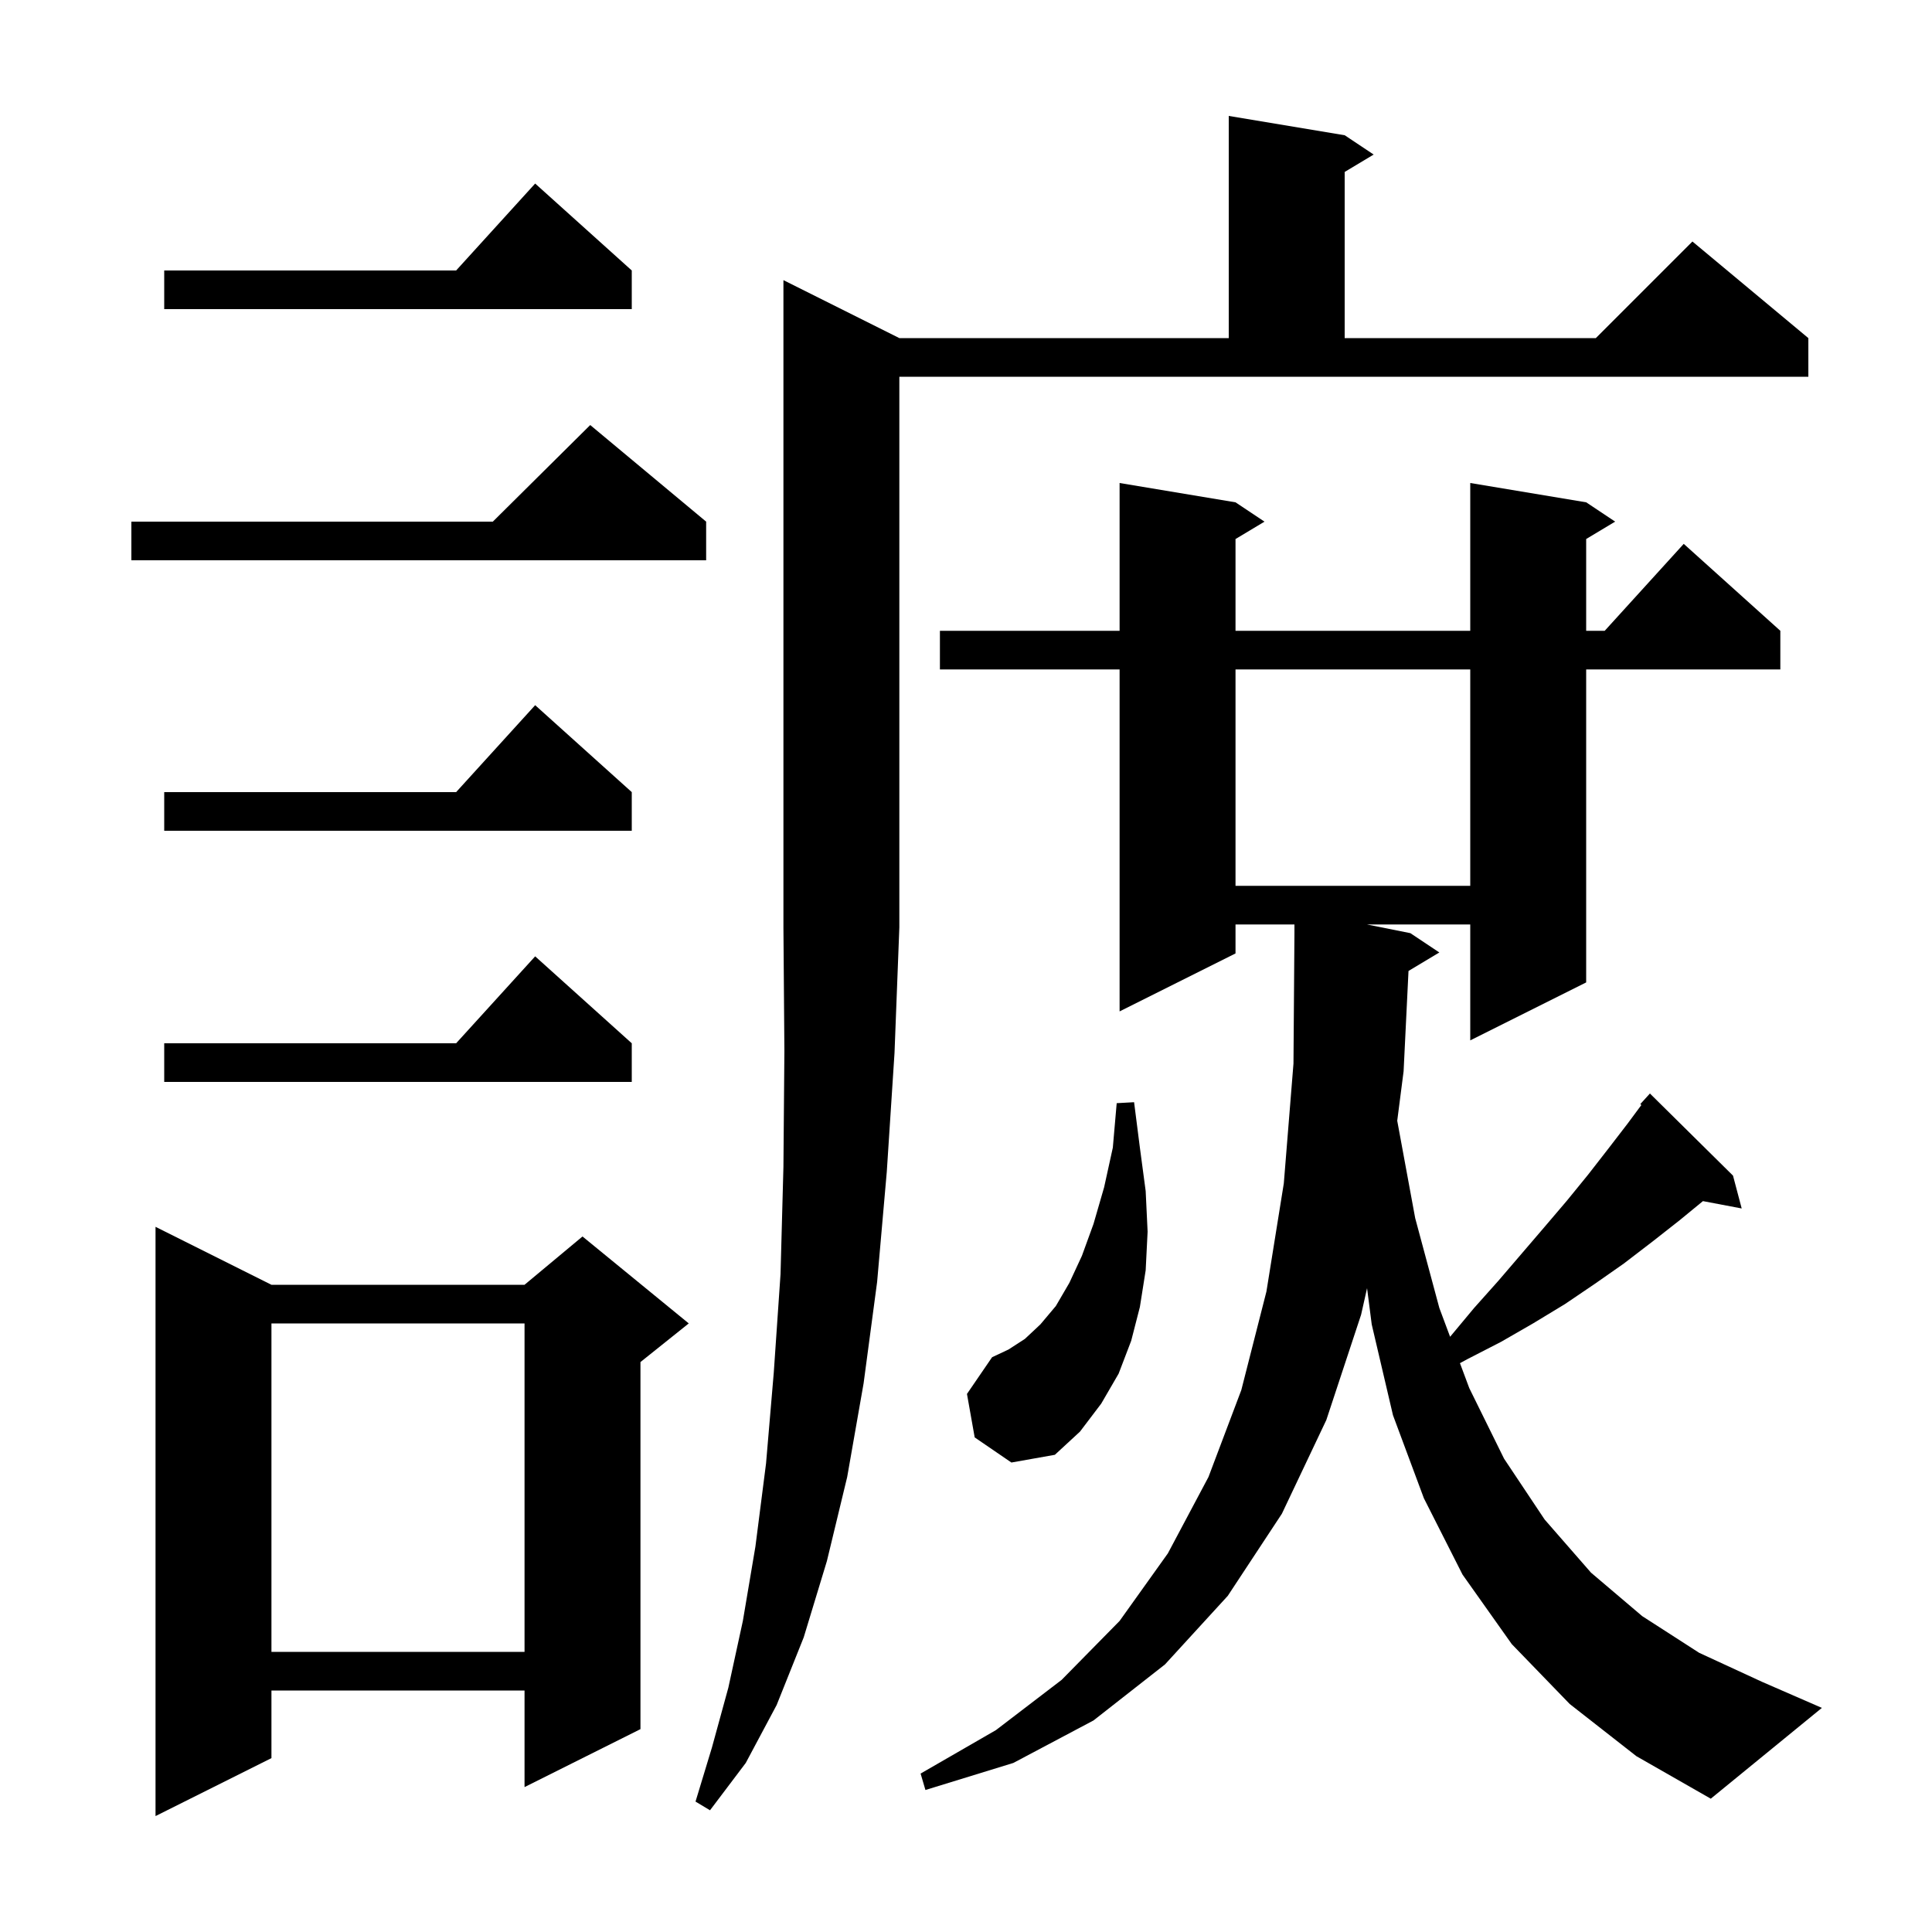 <svg xmlns="http://www.w3.org/2000/svg" xmlns:xlink="http://www.w3.org/1999/xlink" version="1.1" baseProfile="full" viewBox="0 0 200 200" width="200" height="200">
<g fill="black">
<path d="M 28.1 133.0 L 54.3 133.0 L 60.3 128.0 L 71.3 137.0 L 66.3 141.0 L 66.3 179.0 L 54.3 185.0 L 54.3 175.0 L 28.1 175.0 L 28.1 182.0 L 16.1 188.0 L 16.1 127.0 Z M 93.1 35.0 L 127.2 35.0 L 127.2 12.0 L 139.2 14.0 L 142.2 16.0 L 139.2 17.8 L 139.2 35.0 L 165.2 35.0 L 175.2 25.0 L 187.2 35.0 L 187.2 39.0 L 93.1 39.0 L 93.1 96.0 L 92.6 109.0 L 91.8 121.3 L 90.8 132.7 L 89.4 143.2 L 87.7 152.9 L 85.6 161.6 L 83.2 169.5 L 80.4 176.5 L 77.2 182.5 L 73.5 187.4 L 72.0 186.5 L 73.7 180.9 L 75.4 174.7 L 76.9 167.8 L 78.2 160.1 L 79.3 151.5 L 80.1 142.1 L 80.8 131.9 L 81.1 120.8 L 81.2 108.8 L 81.1 96.0 L 81.1 29.0 Z M 145.808 100.515 L 145.3 110.9 L 144.641 116.02 L 146.5 126.1 L 149.0 135.4 L 150.114 138.383 L 152.6 135.4 L 155.1 132.6 L 159.9 127.0 L 162.2 124.3 L 164.4 121.6 L 166.5 118.9 L 168.5 116.3 L 169.916 114.389 L 169.8 114.3 L 170.8 113.2 L 179.4 121.7 L 180.3 125.1 L 176.287 124.339 L 173.9 126.3 L 171.1 128.5 L 168.1 130.8 L 165.1 132.9 L 162.0 135.0 L 158.7 137.0 L 155.4 138.9 L 151.9 140.7 L 151.135 141.115 L 152.1 143.7 L 155.7 151.0 L 159.9 157.3 L 164.7 162.8 L 170.0 167.3 L 175.9 171.1 L 182.4 174.1 L 188.6 176.8 L 177.1 186.2 L 169.4 181.8 L 162.5 176.4 L 156.5 170.2 L 151.4 163.0 L 147.4 155.1 L 144.2 146.5 L 142.0 137.1 L 141.518 133.354 L 140.9 136.1 L 137.3 147.0 L 132.7 156.7 L 127.1 165.2 L 120.6 172.3 L 113.2 178.1 L 104.9 182.5 L 95.8 185.3 L 95.3 183.6 L 103.1 179.1 L 109.9 173.9 L 115.9 167.8 L 120.9 160.8 L 125.1 152.9 L 128.5 143.9 L 131.1 133.7 L 132.9 122.5 L 133.9 110.1 L 134.0 96.6 L 134.0 95.7 L 127.9 95.7 L 127.9 98.7 L 115.9 104.7 L 115.9 69.3 L 97.3 69.3 L 97.3 65.3 L 115.9 65.3 L 115.9 50.0 L 127.9 52.0 L 130.9 54.0 L 127.9 55.8 L 127.9 65.3 L 152.2 65.3 L 152.2 50.0 L 164.2 52.0 L 167.2 54.0 L 164.2 55.8 L 164.2 65.3 L 166.118 65.3 L 174.3 56.3 L 184.3 65.3 L 184.3 69.3 L 164.2 69.3 L 164.2 101.7 L 152.2 107.7 L 152.2 95.7 L 141.5 95.7 L 146.0 96.6 L 149.0 98.6 Z M 28.1 137.0 L 28.1 171.0 L 54.3 171.0 L 54.3 137.0 Z M 100.9 148.8 L 100.1 144.3 L 102.7 140.5 L 104.4 139.7 L 106.1 138.6 L 107.7 137.1 L 109.3 135.2 L 110.7 132.8 L 112.0 130.0 L 113.2 126.7 L 114.3 122.9 L 115.2 118.8 L 115.6 114.2 L 117.4 114.1 L 118.0 118.8 L 118.6 123.3 L 118.8 127.5 L 118.6 131.5 L 118.0 135.3 L 117.1 138.8 L 115.8 142.2 L 114.0 145.3 L 111.8 148.2 L 109.2 150.6 L 104.7 151.4 Z M 65.4 108.0 L 65.4 112.0 L 17.0 112.0 L 17.0 108.0 L 47.218 108.0 L 55.4 99.0 Z M 127.9 69.3 L 127.9 91.7 L 152.2 91.7 L 152.2 69.3 Z M 65.4 82.0 L 65.4 86.0 L 17.0 86.0 L 17.0 82.0 L 47.218 82.0 L 55.4 73.0 Z M 73.1 54.0 L 73.1 58.0 L 13.6 58.0 L 13.6 54.0 L 51.017 54.0 L 61.1 44.0 Z M 65.4 28.0 L 65.4 32.0 L 17.0 32.0 L 17.0 28.0 L 47.218 28.0 L 55.4 19.0 Z " />
</g>
</svg>
